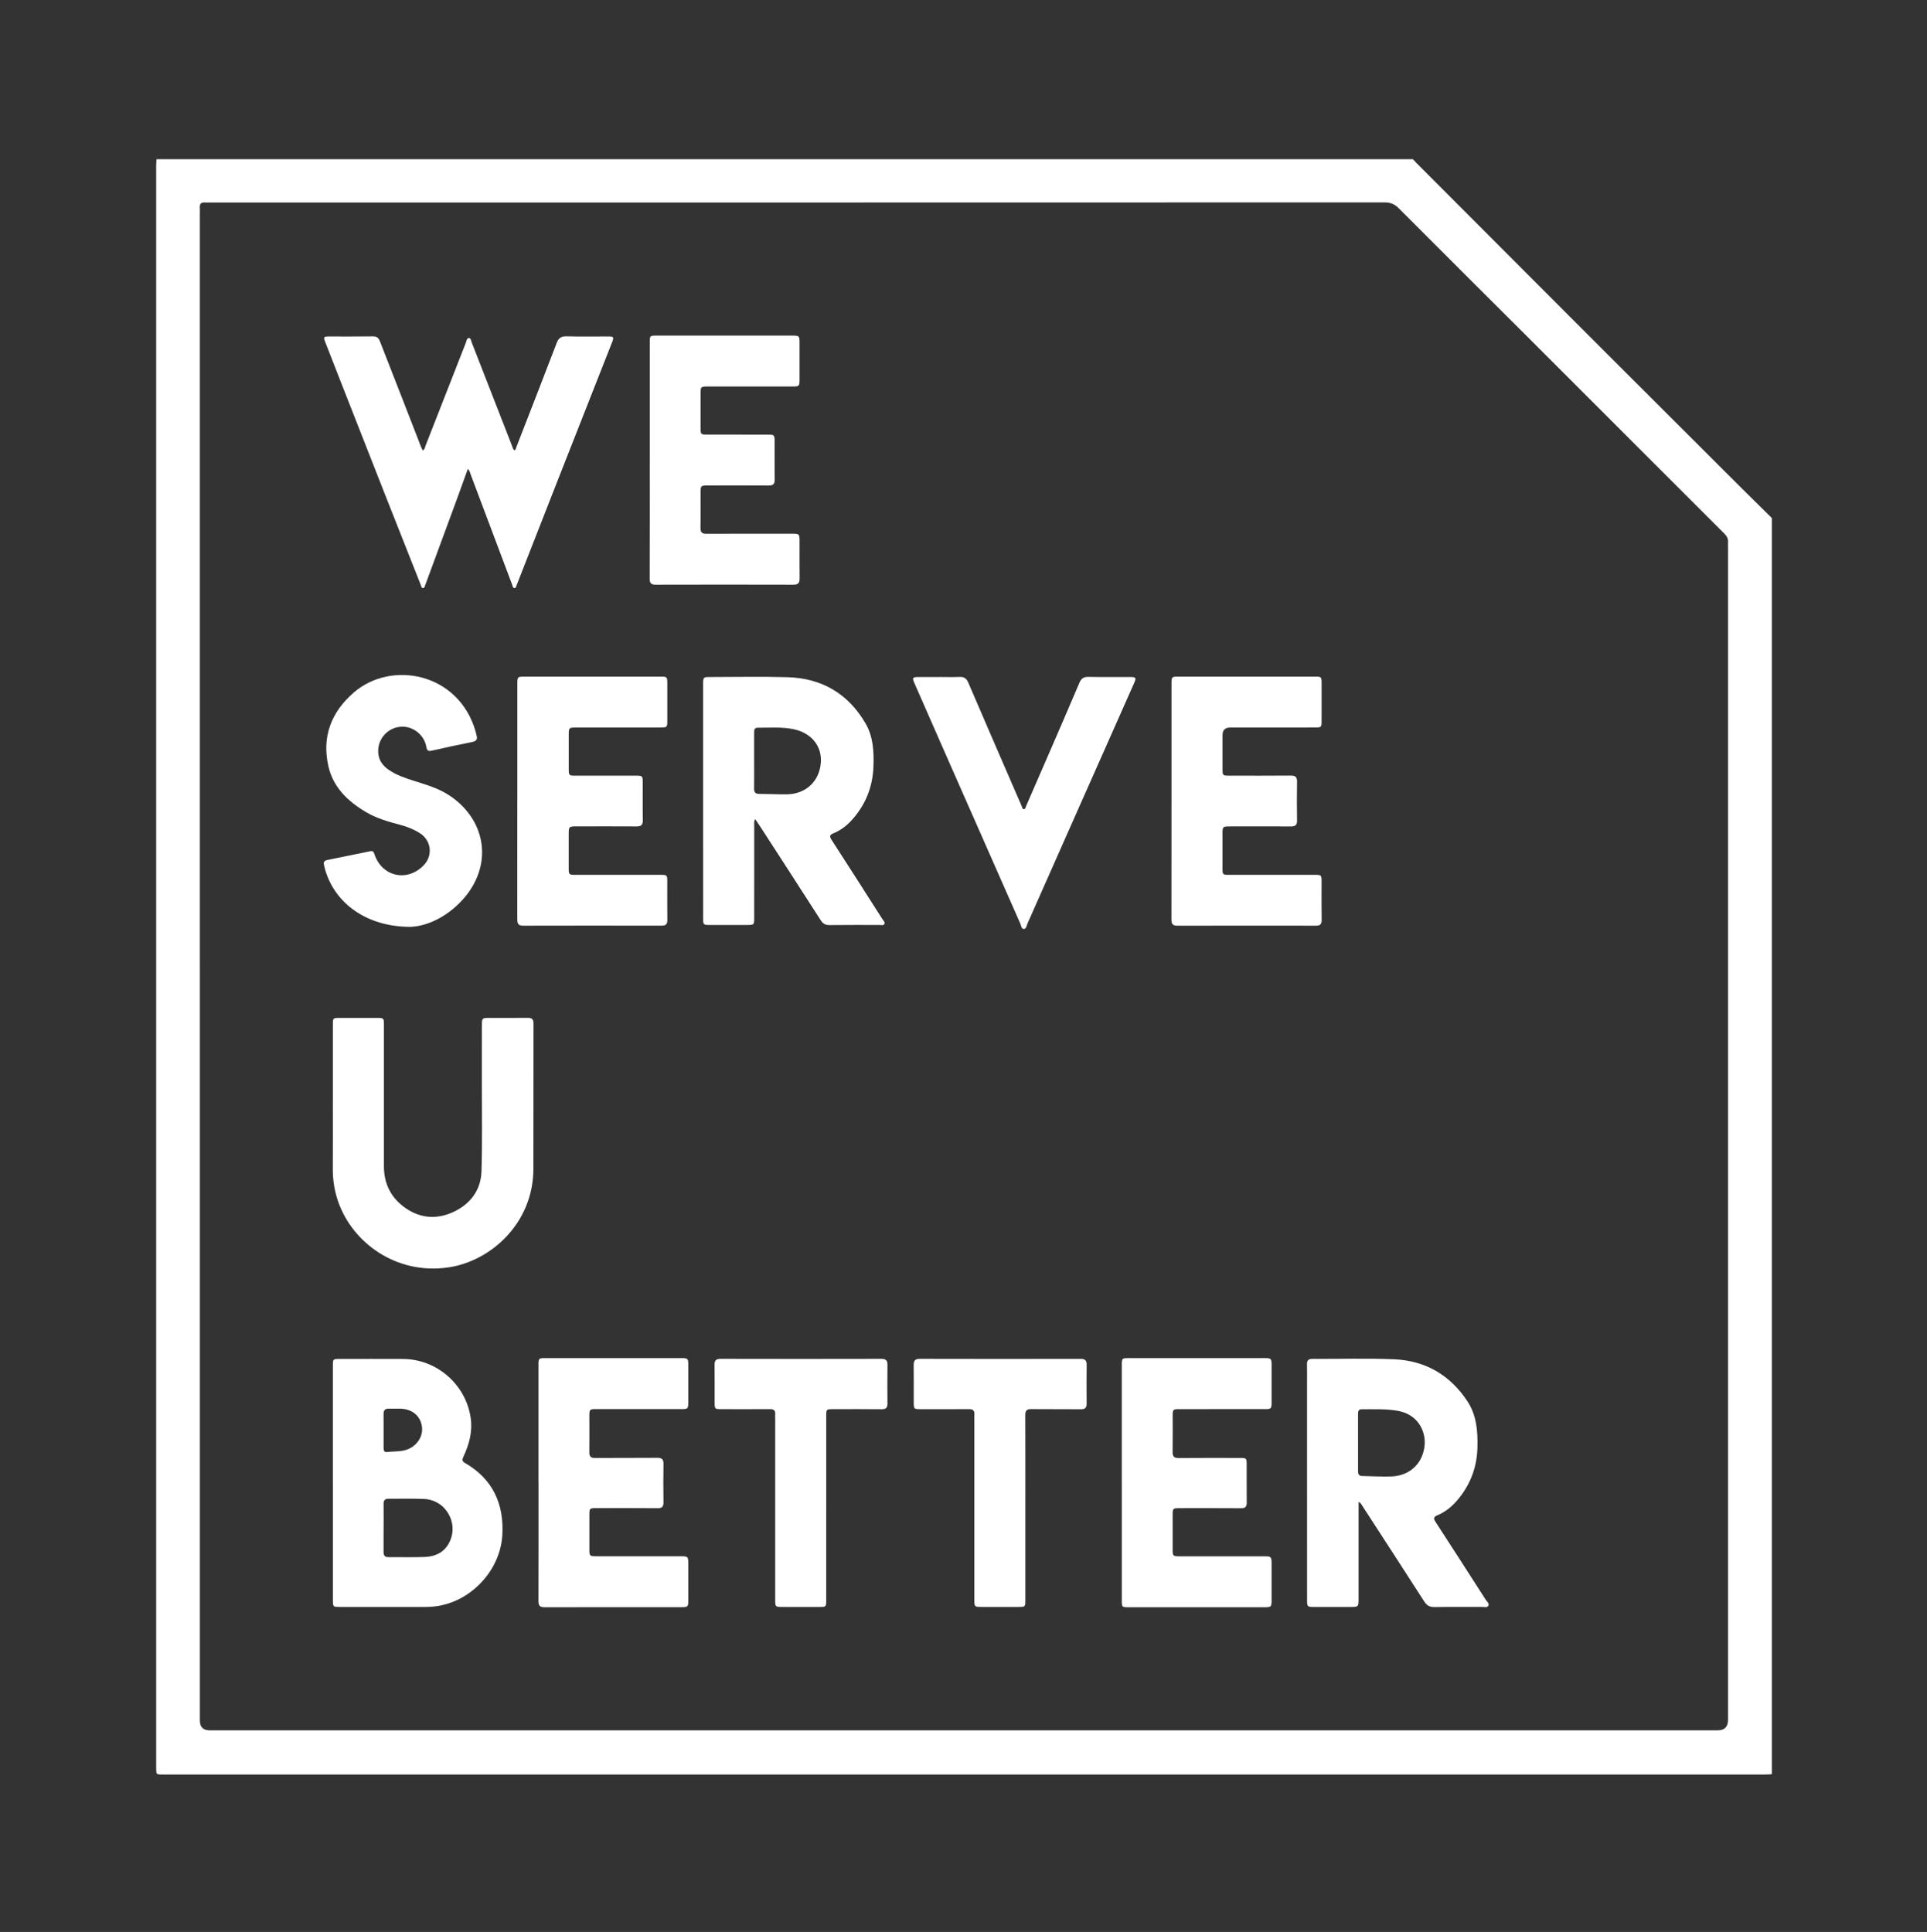 <?xml version="1.0" encoding="UTF-8"?><svg id="Layer_1" xmlns="http://www.w3.org/2000/svg" viewBox="0 0 1077 1080"><rect x="0" y="0" width="1077" height="1080" fill="#333333" stroke="none"/><defs><style>.cls-1{fill:#fff;}</style></defs><path class="cls-1" d="M990.29,289.62v702.19c-1.3.06-2.6.18-3.9.18-298.14,0-596.29,0-894.43,0-.96,0-1.92-.03-2.87-.04-1.18,0-1.76-.58-1.76-1.76,0-.87-.04-1.74-.04-2.61,0-298.32,0-596.63,0-894.95,0-1.21.12-2.43.18-3.64,234.06,0,468.12,0,702.19,0,.65.7,1.28,1.42,1.95,2.1,23.3,23.34,46.59,46.68,69.9,70.02,13.53,13.54,27.06,27.09,40.6,40.62,23.51,23.5,47.02,46.99,70.55,70.47,5.85,5.84,11.75,11.62,17.63,17.42ZM111.71,540.18c0,140.54,0,281.08,0,421.62q0,5.5,5.56,5.5c280.9,0,561.81,0,842.71,0q5.8,0,5.8-5.88c0-218.56,0-437.12,0-655.68,0-.87-.06-1.75,0-2.61.15-1.98-.65-3.44-2.05-4.84-16.4-16.35-32.76-32.74-49.13-49.12-20.93-20.93-41.85-41.87-62.79-62.79-23.35-23.31-46.76-46.56-70.04-69.95-2.36-2.37-4.68-3.28-7.98-3.28-218.99.07-437.99.06-656.98.06-.7,0-1.4.06-2.09,0-2.26-.24-3.25.71-3.03,3,.09.95.01,1.91.01,2.87,0,140.37,0,280.73,0,421.1Z"/><path class="cls-1" d="M261.47,262.12c-1.94,5.4-3.74,10.48-5.6,15.53-5.94,16.18-11.91,32.35-17.87,48.52-.06.16-.11.33-.19.49-.38.75-.35,2.01-1.3,2.08-1.03.08-1.11-1.18-1.41-1.94-6.71-16.91-13.4-33.82-20.07-50.75-7.78-19.76-15.53-39.53-23.28-59.3-3.37-8.59-6.73-17.18-10.07-25.78-.98-2.52-.76-2.86,1.98-2.87,8.27-.03,16.54.06,24.81-.06,2.13-.03,3.13.85,3.84,2.69,4.37,11.28,8.8,22.54,13.2,33.81,3.29,8.43,6.55,16.88,9.83,25.32.25.63.57,1.23.91,1.96,1.23-.61,1.24-1.77,1.59-2.67,7.52-19.21,15.01-38.42,22.55-57.62.38-.98.46-2.63,1.77-2.58,1,.04,1.14,1.6,1.51,2.54,7.47,19.14,14.91,38.28,22.38,57.42.37.96.56,2.02,1.36,2.8.89-.19.88-.99,1.11-1.6,7.57-19.47,15.17-38.92,22.63-58.43,1.08-2.82,2.59-3.76,5.59-3.67,7.74.22,15.5.06,23.24.08,3.02,0,3.25.34,2.14,3.17-10.16,25.84-20.36,51.67-30.52,77.51-7.45,18.96-14.85,37.93-22.28,56.9-.16.41-.29.82-.48,1.21-.33.68-.38,1.8-1.22,1.84-1.08.05-1.11-1.16-1.39-1.92-7.74-20.52-15.45-41.05-23.18-61.58-.36-.95-.48-2.03-1.59-3.11Z"/><path class="cls-1" d="M759.31,839.61c0,1.37,0,2.4,0,3.43,0,16.97,0,33.95,0,50.92,0,4.22-.16,4.36-4.43,4.37-6.79,0-13.58.01-20.37,0-3.84,0-3.98-.15-3.98-3.96-.01-40.39-.02-80.77-.02-121.16,0-3.48.07-6.97-.02-10.44-.06-2.17.66-3.13,2.99-3.12,15.23.08,30.48-.44,45.69.21,17.44.74,31.29,8.8,40.95,23.45,5.21,7.9,5.87,17.01,5.61,26.14-.32,11.17-4.19,21.05-11.55,29.55-3.02,3.49-6.56,6.25-10.78,8.04-1.96.84-2.46,1.61-1.16,3.61,9.45,14.51,18.81,29.08,28.15,43.66.66,1.04,2.15,2.06,1.39,3.38-.65,1.13-2.24.62-3.42.62-8.88.03-17.76-.07-26.63.07-2.67.04-4.29-.89-5.73-3.12-11.47-17.87-23.05-35.67-34.6-53.48-.46-.7-.73-1.59-2.09-2.18ZM759.02,806.42c0,5.31.01,10.61,0,15.92,0,1.58.34,2.73,2.26,2.76,5.48.08,10.96.47,16.42.26,10.47-.39,17.83-7.62,18.55-17.91.5-7.1-3.45-17.02-15.69-18.91-6.5-1-13.01-.73-19.52-.75-1.81,0-2.03,1.28-2.02,2.7,0,5.31,0,10.61,0,15.92Z"/><path class="cls-1" d="M422.07,457.87c-.79,1.45-.53,2.51-.53,3.52-.02,17.24,0,34.47-.02,51.71,0,3.92-.05,3.96-3.9,3.97-6.96,0-13.93.01-20.89,0-3.67,0-3.74-.07-3.74-3.86-.01-32.82-.01-65.63-.02-98.45,0-10.88,0-21.76,0-32.64,0-3.41.2-3.65,3.47-3.65,14.54-.02,29.08-.31,43.61.09,19.22.53,34.01,9.19,43.72,25.89,4.31,7.4,4.7,15.79,4.4,24.09-.42,11.54-4.55,21.71-12.43,30.25-2.81,3.04-6.11,5.47-9.94,7.05-2.11.87-2.29,1.7-1.06,3.61,9.55,14.76,19,29.58,28.46,44.4.53.84,1.65,1.72,1.03,2.76-.52.87-1.77.46-2.7.46-9.31.02-18.63-.06-27.94.06-2.29.03-3.65-.77-4.87-2.67-11.28-17.58-22.64-35.1-33.99-52.64-.79-1.23-1.64-2.42-2.67-3.94ZM421.49,425.24c0,5.22.04,10.44-.02,15.66-.02,1.94.68,2.88,2.73,2.89,5.22.03,10.44.33,15.65.25,10.51-.16,18.03-7.22,18.9-17.52.79-9.36-5.22-16.82-15.29-18.9-6.63-1.37-13.35-.76-20.04-.81-1.87-.01-1.93,1.39-1.93,2.76,0,5.22,0,10.44,0,15.66Z"/><path class="cls-1" d="M186.04,829.07c0-21.85,0-43.71,0-65.56,0-3.8.02-3.82,3.73-3.83,11.84,0,23.68-.06,35.52.01,18.87.11,35.1,14.3,37.78,32.97,1.11,7.7-.87,14.85-4.1,21.74-.67,1.44-.86,2.4.85,3.39,15.62,9,21.98,22.98,20.92,40.48-1.13,18.58-15.78,35.2-33.91,39.1-2.9.62-5.84.95-8.81.95-16.02-.01-32.04,0-48.06,0-3.87,0-3.91-.06-3.91-3.96,0-21.77,0-43.53,0-65.3ZM214.39,853.98c0,4.52.03,9.05-.01,13.57-.02,1.87.57,2.94,2.69,2.92,6.79-.06,13.58.16,20.36-.1,5.45-.21,10.27-2.22,13.18-7.18,6.38-10.86-1.04-24.7-13.61-25.25-6.6-.29-13.22-.05-19.83-.12-2.03-.02-2.8.89-2.78,2.84.05,4.44.02,8.87.01,13.31ZM214.4,799.86c0,3.22-.01,6.43,0,9.65,0,1.22.24,2.39,1.85,2.19,3.1-.39,6.25-.16,9.34-.82,6.33-1.33,10.84-6.9,10.29-12.85-.58-6.32-5.42-10.48-12.31-10.56-2.09-.02-4.17.05-6.26,0-2.12-.06-2.98.94-2.94,3.01.06,3.13.01,6.26.02,9.39Z"/><path class="cls-1" d="M186.04,614.62c0-14.02,0-28.03,0-42.05,0-3.41.12-3.53,3.52-3.54,7.05-.02,14.1-.02,21.16,0,3.71,0,3.85.14,3.85,3.8,0,26.38.02,52.76,0,79.14,0,9.99,4.11,17.89,12.29,23.5,8.3,5.69,17.42,6.21,26.35,2.12,9.52-4.36,15.55-12.11,15.89-22.79.5-15.83.2-31.69.22-47.53.02-11.41,0-22.81.01-34.22,0-3.84.21-4.03,3.94-4.03,7.23-.01,14.45.06,21.68-.03,2.35-.03,3.24.81,3.23,3.19-.05,27.08,0,54.15-.06,81.23-.07,30.55-23.94,51.62-47.47,55.08-29.48,4.33-53.92-14.13-61.73-37-1.97-5.78-2.94-11.79-2.91-17.95.08-12.97.02-25.95.02-38.92Z"/><path class="cls-1" d="M289.14,447.82c0-21.76,0-43.53,0-65.29,0-4.24.06-4.29,4.17-4.29,25.16,0,50.32,0,75.48,0,4.16,0,4.16.02,4.17,4.23,0,6.88.01,13.75,0,20.63,0,3.4-.2,3.59-3.8,3.59-15.67.01-31.34,0-47.01.01-4.2,0-4.27.08-4.28,4.21,0,6.36-.01,12.71,0,19.07,0,3.47.19,3.64,3.75,3.64,11.32,0,22.63,0,33.95,0,3.43,0,3.64.18,3.65,3.46.03,7.14-.08,14.28.05,21.41.05,2.64-.96,3.51-3.51,3.49-11.14-.07-22.29-.03-33.43-.02-4.4,0-4.47.08-4.48,4.59,0,6.36-.02,12.71,0,19.07.01,3.17.27,3.42,3.45,3.42,15.93.01,31.86,0,47.79.01,3.78,0,3.84.07,3.85,3.75.01,7.14-.07,14.28.04,21.41.04,2.37-.8,3.26-3.16,3.25-25.86-.04-51.71-.06-77.57.01-2.95,0-3.14-1.64-3.14-3.86.02-21.94.01-43.88.01-65.81Z"/><path class="cls-1" d="M654.75,447.93c0-21.85,0-43.7,0-65.55,0-4.07.06-4.14,4.04-4.14,25.33,0,50.67,0,76,0,3.77,0,3.85.08,3.85,3.75.01,7.05.01,14.1,0,21.15,0,3.34-.2,3.55-3.56,3.55-15.84.02-31.69,0-47.53.01q-4.26,0-4.27,4.15c0,6.44-.01,12.88,0,19.33,0,3.23.21,3.43,3.41,3.43,11.58.01,23.16.07,34.73-.04,2.63-.03,3.54.85,3.5,3.44-.11,7.22-.11,14.45,0,21.68.04,2.55-1.02,3.32-3.42,3.3-11.49-.06-22.98-.03-34.47-.01-3.52,0-3.75.23-3.76,3.66-.01,6.62-.01,13.23,0,19.85,0,3.43.13,3.56,3.5,3.56,15.93,0,31.86,0,47.79,0,4.05,0,4.06.02,4.07,4.05,0,7.05-.08,14.1.04,21.15.04,2.4-.84,3.23-3.18,3.22-25.85-.04-51.71-.05-77.56.02-2.86,0-3.23-1.41-3.22-3.75.05-21.94.03-43.87.03-65.81Z"/><path class="cls-1" d="M363.16,257.15c0-21.85,0-43.7,0-65.56,0-3.96.01-3.98,3.85-3.98,25.34,0,50.67,0,76,0,3.63,0,3.85.2,3.86,3.83.03,6.96.03,13.93,0,20.89-.02,3.49-.26,3.73-3.71,3.73-15.93.01-31.86,0-47.8.01-3.65,0-3.79.14-3.8,3.85-.01,6.53-.02,13.06,0,19.59.01,3.21.24,3.44,3.42,3.44,11.41.01,22.81,0,34.22.01,3.51,0,3.73.21,3.74,3.67.02,7.14-.06,14.28.04,21.42.04,2.49-.88,3.38-3.36,3.37-11.4-.08-22.81-.04-34.22-.02-3.66,0-3.83.18-3.84,3.84-.01,6.62.07,13.23-.04,19.85-.04,2.5.87,3.33,3.36,3.32,15.84-.08,31.69-.04,47.54-.04,4.42,0,4.45.02,4.46,4.56.01,6.79-.06,13.58.03,20.37.03,2.49-.77,3.56-3.46,3.55-25.68-.07-51.37-.07-77.05,0-2.49,0-3.29-.87-3.29-3.35.07-22.11.04-44.23.04-66.34Z"/><path class="cls-1" d="M300.96,828.67c0-21.77,0-43.54,0-65.31,0-4.12.02-4.15,3.99-4.15,25.25,0,50.5,0,75.76,0,3.77,0,3.97.19,3.98,3.99.02,6.88.03,13.76,0,20.64-.02,3.67-.23,3.86-3.83,3.86-15.85,0-31.7,0-47.54,0-3.81,0-3.91.1-3.92,4,0,6.7.06,13.41-.03,20.11-.03,2.35.8,3.23,3.2,3.21,11.58-.08,23.16.03,34.74-.09,2.61-.03,3.55.8,3.51,3.43-.12,7.14-.1,14.28,0,21.42.03,2.46-.82,3.36-3.34,3.33-11.49-.1-22.99-.05-34.48-.04-3.37,0-3.58.2-3.59,3.52-.02,6.62-.02,13.24,0,19.85.01,3.29.26,3.53,3.62,3.53,15.76.01,31.52,0,47.28,0,4.22,0,4.38.14,4.39,4.42.02,6.79.03,13.58,0,20.38-.02,3.36-.32,3.66-3.52,3.66-25.6.01-51.2-.02-76.8.05-2.62,0-3.45-.88-3.44-3.49.08-22.12.05-44.23.05-66.35Z"/><path class="cls-1" d="M626.97,828.8c0-21.77,0-43.54,0-65.31,0-4.26,0-4.28,4.12-4.28,25.17,0,50.33,0,75.5,0,3.94,0,4.1.15,4.11,4.13.02,6.88.03,13.76,0,20.64-.02,3.5-.26,3.73-3.7,3.73-15.93.01-31.87,0-47.8.01-3.65,0-3.78.13-3.79,3.87-.01,6.7.07,13.41-.04,20.11-.04,2.47.81,3.37,3.33,3.35,11.49-.1,22.99-.05,34.48-.04,3.39,0,3.58.17,3.59,3.5.03,7.14-.04,14.28.03,21.42.02,2.31-.78,3.22-3.2,3.2-11.49-.09-22.99-.04-34.48-.04-3.55,0-3.71.15-3.72,3.66-.02,6.53-.02,13.06,0,19.59,0,3.46.22,3.66,3.76,3.66,15.76.01,31.52,0,47.28,0,4.06,0,4.24.17,4.26,4.29.03,6.79.03,13.58,0,20.38-.02,3.53-.28,3.79-3.66,3.8-25.51.01-51.03.01-76.54,0-3.37,0-3.51-.17-3.51-3.57,0-22.03,0-44.06,0-66.09Z"/><path class="cls-1" d="M229.21,518.12c-24.28-.02-42.03-13.16-47.47-31.88-.27-.92-.46-1.86-.68-2.79-.35-1.47.23-2.36,1.7-2.66,8.1-1.65,16.2-3.28,24.29-4.96,1.41-.29,1.81.44,2.18,1.56,4.06,12.55,18.06,15.88,27.39,6.52,5.48-5.5,4.55-14.03-1.99-18.18-3.41-2.16-7.13-3.62-11.02-4.65-6.66-1.75-13.28-3.66-19.25-7.22-9.97-5.94-18.08-13.7-20.78-25.34-3.82-16.53,1.47-30.41,14.16-41.4,21-18.19,58.68-11.12,68.1,21.85.19.67.28,1.36.48,2.03.67,2.2.03,3.31-2.39,3.79-7.6,1.5-15.15,3.18-22.71,4.86-1.92.43-2.61-.2-2.93-2.11-1.23-7.26-8.38-12.34-15.48-11.15-7.45,1.25-12.47,8.17-11.26,15.66.59,3.66,2.77,6.28,5.77,8.34,4.15,2.85,8.83,4.46,13.57,5.97,7.13,2.27,14.36,4.28,20.66,8.56,20.88,14.18,23.92,39.59,6.82,58.25-8.98,9.8-20.26,14.73-29.15,14.95Z"/><path class="cls-1" d="M525.14,378.45c3.74,0,7.49.13,11.23-.04,2.6-.12,3.86.98,4.86,3.3,8.08,18.88,16.27,37.72,24.43,56.57,1.8,4.15,3.59,8.31,5.41,12.45.27.61.34,1.6,1.11,1.62.96.02,1.01-1.07,1.31-1.74,4.25-9.73,8.48-19.47,12.7-29.21,5.7-13.18,11.44-26.34,17.03-39.56,1.02-2.42,2.3-3.5,5.02-3.45,7.74.16,15.49.04,23.24.07,3.49.01,3.72.37,2.3,3.58-11.78,26.58-23.59,53.14-35.37,79.72-8.04,18.14-16.05,36.3-24.11,54.43-.51,1.15-.7,3.04-1.99,3.12-1.44.08-1.55-1.86-2.04-2.97-14-31.68-27.96-63.38-41.92-95.08-5.75-13.06-11.46-26.14-17.21-39.21-1.41-3.22-1.24-3.56,2.25-3.59,3.92-.03,7.83,0,11.75,0Z"/><path class="cls-1" d="M573.08,843.03c0,17.24,0,34.48,0,51.72,0,3.36-.18,3.56-3.53,3.57-7.05.03-14.11.02-21.16,0-3.64,0-3.84-.21-3.84-3.85,0-33.61,0-67.22,0-100.83,0-.96-.07-1.92.01-2.87.2-2.27-.78-3.07-3.04-3.05-8.97.08-17.94.04-26.91.03-3.84,0-3.92-.07-3.93-3.97-.02-6.88.06-13.76-.03-20.64-.03-2.49.7-3.53,3.42-3.52,29.95.08,59.91.07,89.86.01,2.48,0,3.43.83,3.4,3.31-.09,7.23-.07,14.45-.01,21.68.02,2.33-.87,3.2-3.26,3.17-9.23-.1-18.46.03-27.69-.08-2.51-.03-3.34.83-3.33,3.33.08,17.33.04,34.65.04,51.98Z"/><path class="cls-1" d="M461.77,843.26c0,17.15,0,34.3,0,51.45,0,3.43-.14,3.6-3.47,3.61-7.14.03-14.28.03-21.42,0-3.42-.01-3.62-.23-3.62-3.79,0-33.78,0-67.56,0-101.34,0-.87-.07-1.75,0-2.61.19-2.2-.87-2.87-2.95-2.86-9.05.06-18.11.03-27.16.02-3.59,0-3.72-.11-3.74-3.63-.03-7.05.05-14.1-.04-21.15-.03-2.43.8-3.34,3.34-3.34,29.95.07,59.9.07,89.84,0,2.45,0,3.47.79,3.45,3.28-.07,7.23-.06,14.45,0,21.68.02,2.3-.81,3.23-3.24,3.2-9.14-.11-18.28-.05-27.42-.04-3.4,0-3.56.17-3.56,3.52,0,17.32,0,34.65,0,51.97Z"/></svg>